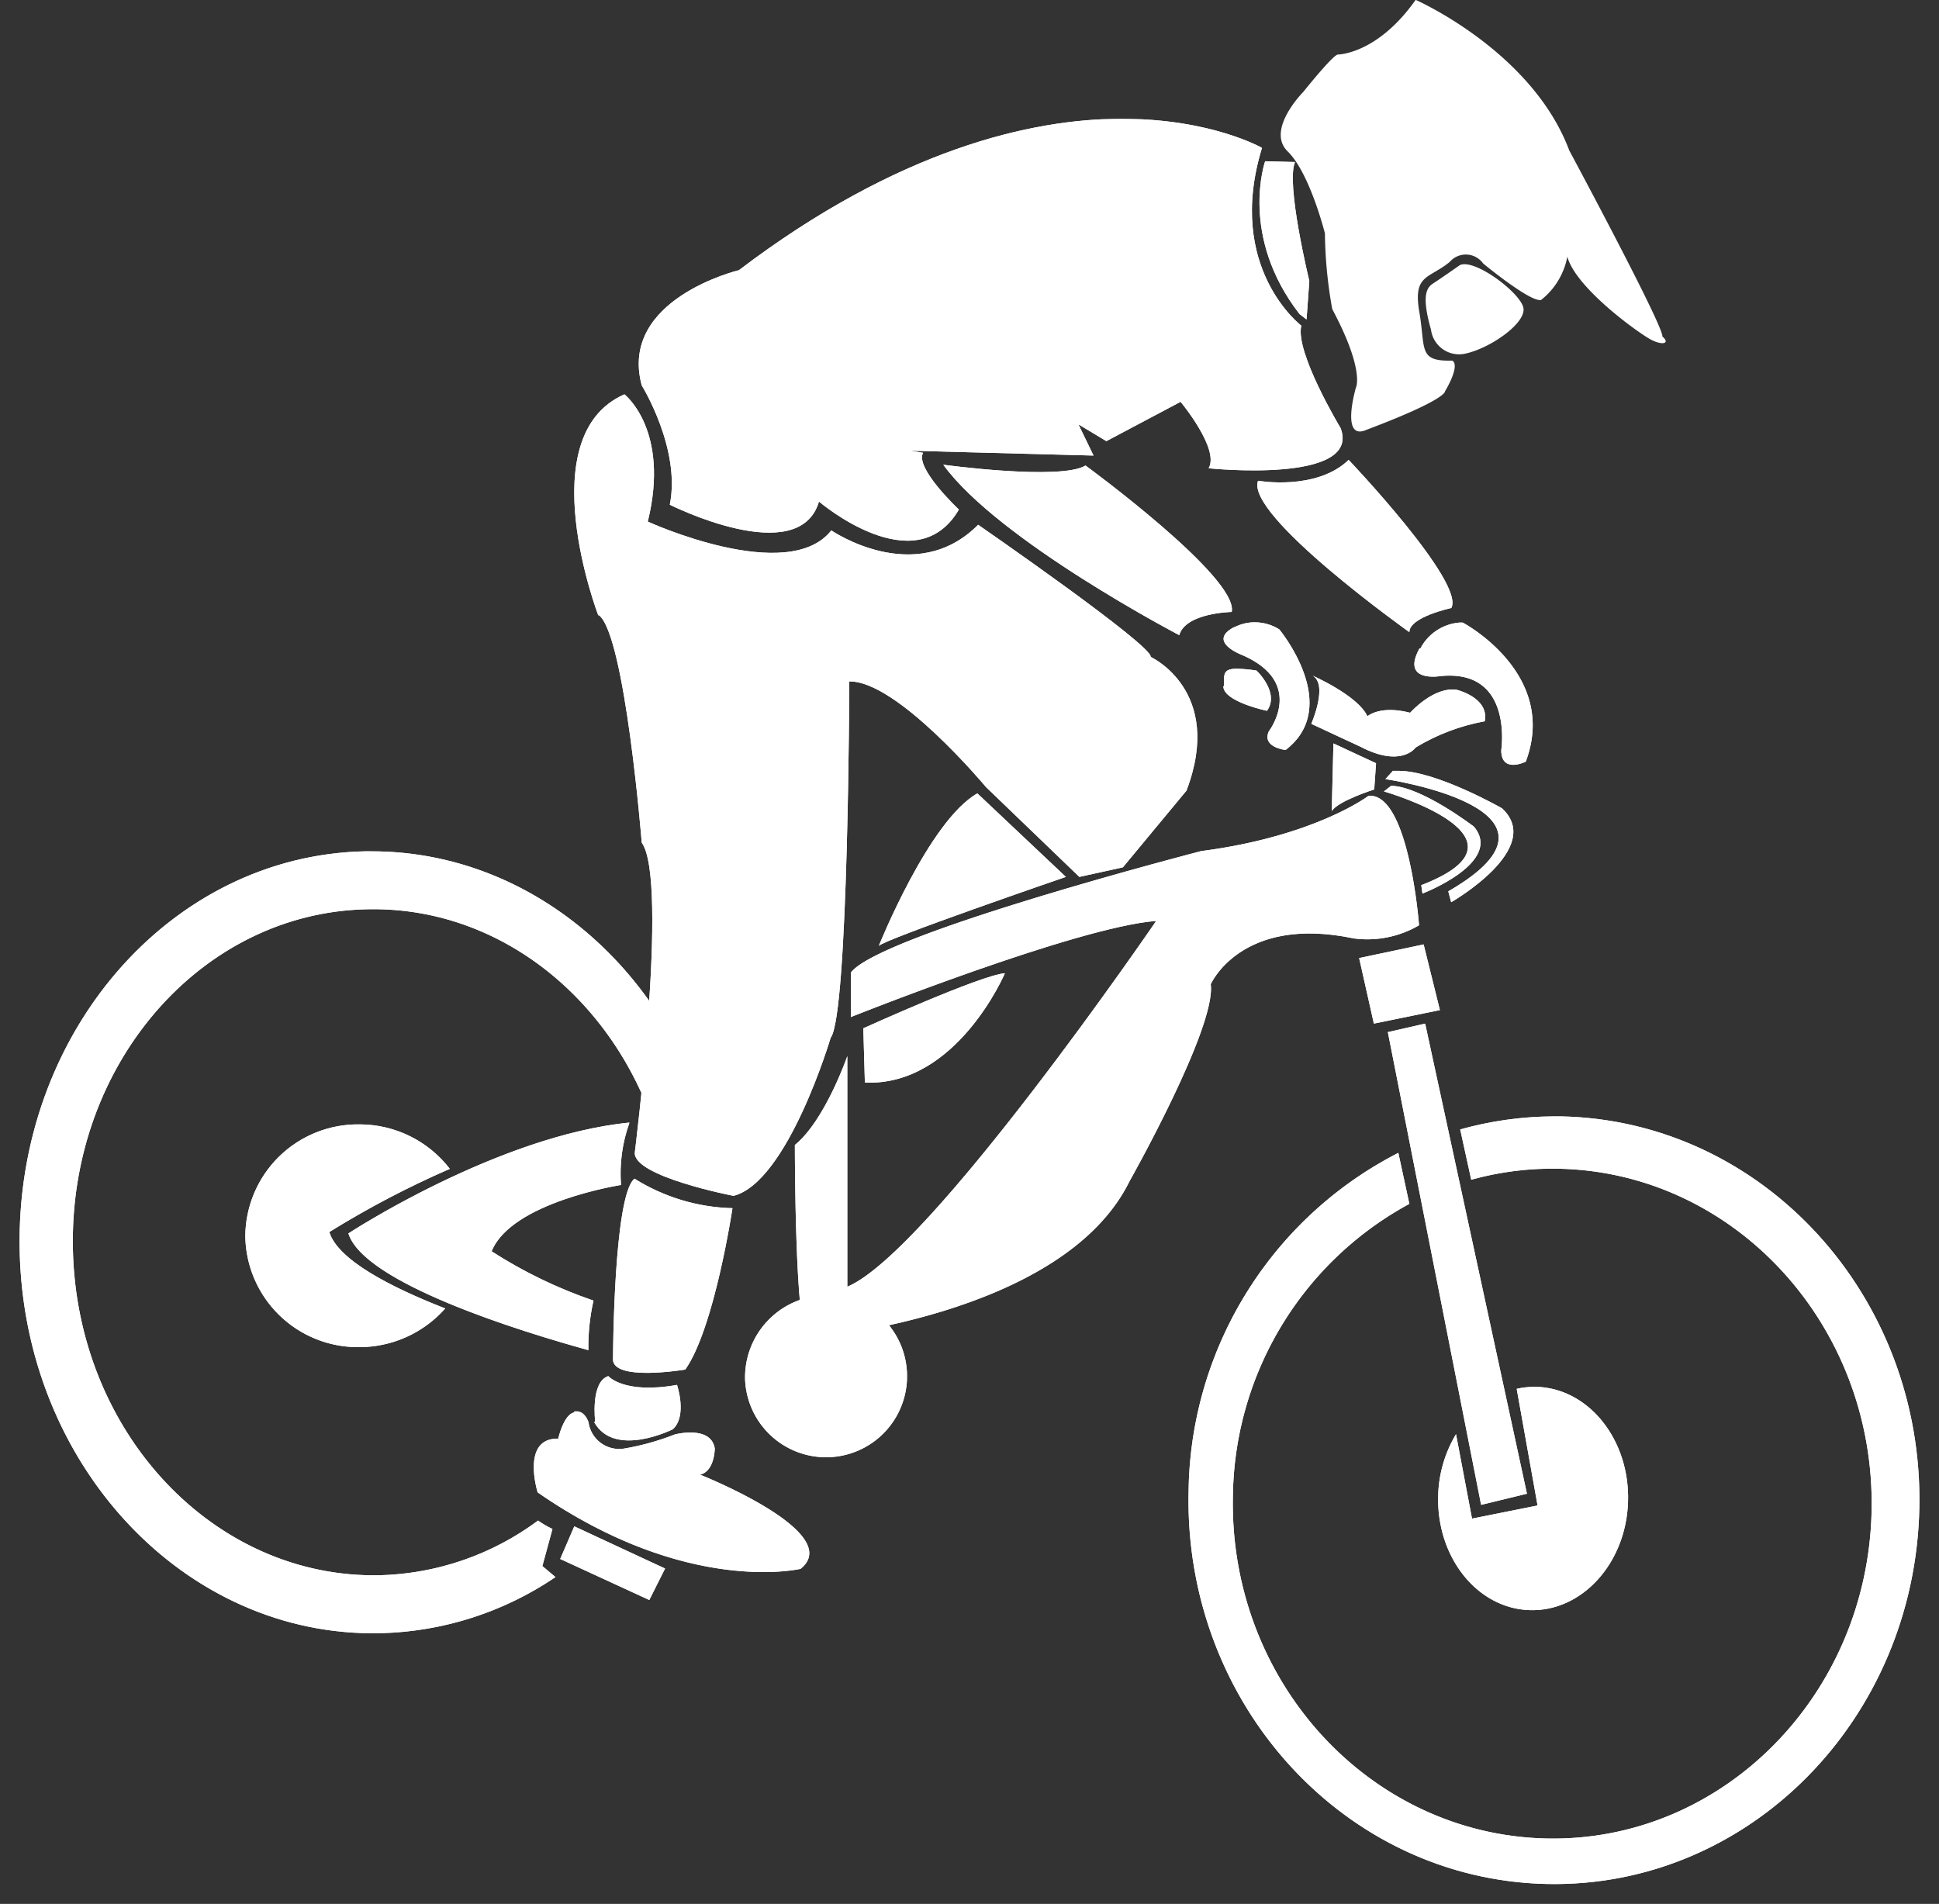 <svg id="Ebene_6" data-name="Ebene 6" xmlns="http://www.w3.org/2000/svg" xmlns:xlink="http://www.w3.org/1999/xlink" viewBox="0 0 147.9 145.23"><rect x="0" y="0" width="147.9" height="145.23" fill="#333333" stroke="none"/><defs><style>.cls-1{fill:#fff;}.cls-2{clip-path:url(#clip-path);}.cls-3{clip-path:url(#clip-path-2);}.cls-4{clip-path:url(#clip-path-3);}.cls-5{clip-path:url(#clip-path-4);}.cls-6{clip-path:url(#clip-path-5);}.cls-7{clip-path:url(#clip-path-6);}.cls-8{clip-path:url(#clip-path-7);}.cls-9{clip-path:url(#clip-path-8);}.cls-10{clip-path:url(#clip-path-9);}.cls-11{clip-path:url(#clip-path-10);}.cls-12{clip-path:url(#clip-path-11);}.cls-13{clip-path:url(#clip-path-12);}.cls-14{clip-path:url(#clip-path-13);}.cls-15{clip-path:url(#clip-path-14);}.cls-16{clip-path:url(#clip-path-15);}.cls-17{clip-path:url(#clip-path-16);}.cls-18{clip-path:url(#clip-path-17);}.cls-19{clip-path:url(#clip-path-18);}.cls-20{clip-path:url(#clip-path-19);}.cls-21{clip-path:url(#clip-path-20);}.cls-22{clip-path:url(#clip-path-21);}.cls-23{clip-path:url(#clip-path-22);}.cls-24{clip-path:url(#clip-path-23);}.cls-25{clip-path:url(#clip-path-24);}.cls-26{clip-path:url(#clip-path-25);}.cls-27{clip-path:url(#clip-path-26);}.cls-28{clip-path:url(#clip-path-27);}</style><clipPath id="clip-path" transform="translate(-1.5 -3.84)"><polygon class="cls-1" points="105.17 76.92 110.09 75.88 111.33 80.89 106.29 81.92 105.17 76.92"/></clipPath><clipPath id="clip-path-2" transform="translate(-1.5 -3.84)"><path class="cls-1" d="M112.88,90l.84,3.83a23.21,23.21,0,0,1,6.69-.84c13.46.29,24.14,12,23.85,26.09s-11.42,25.33-24.87,25-24.13-12-23.85-26.09A25.7,25.7,0,0,1,109,95.67l-.84-3.89a29.4,29.4,0,0,0-16,25.9c-.32,16.16,11.91,29.54,27.32,29.87S147.57,135,147.9,118.86,136,89.32,120.59,89H120a26.81,26.81,0,0,0-7.14,1"/></clipPath><clipPath id="clip-path-3" transform="translate(-1.5 -3.84)"><polygon class="cls-1" points="107.36 82.57 107.36 82.57 110.2 81.92 117.97 117.78 114.47 118.63 107.36 82.57"/></clipPath><clipPath id="clip-path-4" transform="translate(-1.5 -3.84)"><path class="cls-1" d="M117.19,109.79l1.59,8.89-5,1-1.22-6.44a9.58,9.58,0,0,0-1.36,4.63c-.16,4.71,2.94,8.64,6.94,8.79s7.38-3.54,7.54-8.24-2.94-8.64-6.94-8.79h-.23a6,6,0,0,0-1.27.14"/></clipPath><clipPath id="clip-path-5" transform="translate(-1.5 -3.84)"><path class="cls-1" d="M105.88,64.55s-4.06,3.08-12.75,4.21c0,0-24.55,6.34-26.73,9.27v3.39s17.2-6.87,23.29-7.33c0,0-17.29,25.29-23.56,27.9V84.4s-1.69,4.9-4,6.78h0c0,.38,0,14.29,1,14.74,0,0,19.43-1.56,24.54-12,0,0,6.62-11.73,6.18-15,0,0,2.31-5.3,10.89-3.5a7.79,7.79,0,0,0,5-1S109,64.54,106,64.54h-.09"/></clipPath><clipPath id="clip-path-6" transform="translate(-1.5 -3.84)"><path class="cls-1" d="M29.32,68.78C14.46,69.1,2.69,82.7,3,99.17s12.64,29.57,27.49,29.25a24.82,24.82,0,0,0,13.38-4.28l-1-.84.77-2.83a7.49,7.49,0,0,1-1.1-.64A21.16,21.16,0,0,1,30.48,124c-12.66.27-23.14-10.88-23.42-24.91s9.75-25.62,22.41-25.89C40.55,72.93,49.94,81.46,52.3,93a5.25,5.25,0,0,1,2.4-.54,5.49,5.49,0,0,1,1.56.22C53.74,79,42.81,68.78,29.84,68.78h-.52"/></clipPath><clipPath id="clip-path-7" transform="translate(-1.5 -3.84)"><path class="cls-1" d="M103.08,65.71c.49-.78,3.24-1.65,3.24-1.65l.14-2-3.25-1.51Z"/></clipPath><clipPath id="clip-path-8" transform="translate(-1.5 -3.84)"><path class="cls-1" d="M20.21,98.08a8.59,8.59,0,0,0,8.68,8.52,8.76,8.76,0,0,0,6.57-2.95c-4.27-1.67-8.2-3.73-8.84-5.83A71.63,71.63,0,0,1,35.81,93a8.69,8.69,0,0,0-6.92-3.39,8.59,8.59,0,0,0-8.68,8.52"/></clipPath><clipPath id="clip-path-9" transform="translate(-1.5 -3.84)"><path class="cls-1" d="M28.07,97.91c1.16,3.81,13.17,7.5,18.31,8.92a16,16,0,0,1,.39-3.78A35.67,35.67,0,0,1,39,99.29c1.51-3.76,9.87-5.06,9.87-5.06a11.4,11.4,0,0,1,.65-4.76c-10.06,1-21.42,8.44-21.42,8.44"/></clipPath><clipPath id="clip-path-10" transform="translate(-1.5 -3.84)"><path class="cls-1" d="M101.53,59.06l3.74,1.74c3.14,1.64,4.21.06,4.21.06a15.61,15.61,0,0,1,5.27-2c.36-1.8-2.13-2.4-2.13-2.4-1.78-.27-3.56,1.75-3.56,1.75-2.31-.6-3.26.27-3.26.27-.71-1.58-4.2-3.11-4.2-3.11,1.24.66-.07,3.66-.07,3.66"/></clipPath><clipPath id="clip-path-11" transform="translate(-1.5 -3.84)"><path class="cls-1" d="M57.86,24.45s-9.19,2.2-7.41,8.79c0,0,3,4.83,2.14,9.1,0,0,9.84,4.95,11.38-.24,0,0,7.35,6.29,10.67.61,0,0-3.38-3.17-2.73-4.33l-1-.16,14,.37-1.15-2.38,2.13,1.28,5.66-3s3,3.6,2.14,5.07c0,0,11.67,1.22,10.07-3.06,0,0-3.5-5.8-3-7.82,0,0-5.81-4.39-3-13.56,0,0-3.86-2.22-10.71-2.22S70,15.23,57.86,24.45"/></clipPath><clipPath id="clip-path-12" transform="translate(-1.5 -3.84)"><path class="cls-1" d="M47.19,50.77c2,1.59,3.26,17.35,3.26,17.35,2.08,2.87-.53,23.64-.53,23.64-.12,1.83,7.53,3.3,7.53,3.3C61.6,94,64.86,83,64.86,83c1.36-1.71,1.42-27.18,1.42-27.18,3.67-.06,10.43,8.06,10.43,8.06l7.12,6.85L87.15,70,92,64.15c2.9-7.63-2.73-10.2-2.73-10.2.18-.86-13.16-10.08-13.16-10.08-4.8,4.83-11.2.43-11.2.43-3.32,4.21-14-.67-14-.67,1.72-7-1.78-9.71-1.78-9.71-7.23,3.17-2,16.85-2,16.85"/></clipPath><clipPath id="clip-path-13" transform="translate(-1.5 -3.84)"><path class="cls-1" d="M68.53,76c.27-.46,14.27-5.27,14.27-5.27l-6.75-6.37C72.36,66.44,68.53,76,68.53,76"/></clipPath><clipPath id="clip-path-14" transform="translate(-1.5 -3.84)"><path class="cls-1" d="M48.26,107.44c-.18,1.83,5.51.87,5.51.87C56,105.15,57.37,96,57.37,96a14.73,14.73,0,0,1-7.47-2.25c-1.6,1.24-1.64,13.7-1.64,13.7"/></clipPath><clipPath id="clip-path-15" transform="translate(-1.5 -3.84)"><path class="cls-1" d="M45.3,111.58c-.81.15-1.22,2-1.22,2-2.87-.06-1.57,4.1-1.57,4.1,11.41,7.91,20.06,5.83,20.06,5.83,3.44-2.78-7.67-7.18-7.67-7.18,1.12-.27,1.12-2,1.12-2-.29-1.8-3.05-1.07-3.05-1.07a19.38,19.38,0,0,1-3.82,1.07,2.36,2.36,0,0,1-2.76-2s-.25-.84-.93-.84l-.16,0"/></clipPath><clipPath id="clip-path-16" transform="translate(-1.5 -3.84)"><path class="cls-1" d="M46.81,112.3c1.54,2.81,6,.57,6,.57,1.14-1,.33-3.39.33-3.39-4.06.73-5.24-.67-5.24-.67-1.38.44-1,3.49-1,3.49"/></clipPath><clipPath id="clip-path-17" transform="translate(-1.5 -3.84)"><path class="cls-1" d="M109.78,53.29c-1.47,2.67,1.62,2.12,1.62,2.12,5.57-.54,4.61,5.66,4.61,5.66,0,1.8,1.87.87,1.87.87,2.53-6.74-4.81-10.61-4.81-10.61h-.24a3.7,3.7,0,0,0-3,2"/></clipPath><clipPath id="clip-path-18" transform="translate(-1.5 -3.84)"><path class="cls-1" d="M95.63,51.68c-2.12,1.12.65,2.14.65,2.14,4.84,2.12,2,5.81,2,5.81-.55,1.22,1.28,1.42,1.28,1.42,4.37-3.36-.48-9.2-.48-9.2a3.54,3.54,0,0,0-1.86-.54,3.32,3.32,0,0,0-1.55.37"/></clipPath><clipPath id="clip-path-19" transform="translate(-1.5 -3.84)"><path class="cls-1" d="M97.46,40.51C96.45,43.14,109,52.06,109,52.06c0-1.16,3.2-1.84,3.2-1.84,1.07-1.95-7.83-11.3-7.83-11.3-2.48,2.39-6.93,1.59-6.93,1.59"/></clipPath><clipPath id="clip-path-20" transform="translate(-1.5 -3.84)"><path class="cls-1" d="M73.45,39.29c4.21,5.8,18,13,18,13,.48-1.71,4-1.77,4-1.77C96,47.9,84.3,39.35,84.3,39.35,82.4,40.51,73.45,39.29,73.45,39.29Z"/></clipPath><clipPath id="clip-path-21" transform="translate(-1.5 -3.84)"><path class="cls-1" d="M100.6,27.78l.56.43.21-2.94s-1.81-7.42-1.09-9.07L98,16.14s-2,5.68,2.61,11.64"/></clipPath><clipPath id="clip-path-22" transform="translate(-1.5 -3.84)"><path class="cls-1" d="M94.81,56.18c0,1.19,3.33,1.88,3.33,1.88,1-1.38-.8-3.07-.8-3.07a11.42,11.42,0,0,0-1.48-.14c-1.09,0-1,.43-1,1.33"/></clipPath><clipPath id="clip-path-23" transform="translate(-1.5 -3.84)"><path class="cls-1" d="M107.06,64.21s12.26,3.52,2.85,7.15L110,72s6.2-2.37,3.93-5.1c0,0-4-3.07-6.32-3.12Z"/></clipPath><clipPath id="clip-path-24" transform="translate(-1.5 -3.84)"><path class="cls-1" d="M107.73,62.66l-.56.61s15.68,2.29,4.8,8.56l.22.83s7.17-4.1,3.88-7.16c0,0-5-2.86-7.89-2.86l-.45,0"/></clipPath><clipPath id="clip-path-25" transform="translate(-1.5 -3.84)"><path class="cls-1" d="M67.35,82.28l.12,4.14c7,.31,10.68-8.34,10.68-8.34-1.8.12-10.8,4.2-10.8,4.2"/></clipPath><clipPath id="clip-path-26" transform="translate(-1.5 -3.84)"><polygon class="cls-1" points="44.23 122.76 45.3 120.27 52.23 123.49 51.02 125.89 44.23 122.76"/></clipPath><clipPath id="clip-path-27" transform="translate(-1.5 -3.84)"><path class="cls-1" d="M58.33,109a6.18,6.18,0,1,0,6.17-6.36A6.27,6.27,0,0,0,58.33,109"/></clipPath></defs><polygon class="cls-1" points="103.67 73.08 108.59 72.04 109.83 77.05 104.8 78.08 103.67 73.08"/><g class="cls-2"><rect class="cls-1" x="103.67" y="72.04" width="6.17" height="6.05"/></g><path class="cls-1" d="M112.88,90l.84,3.83a23.21,23.21,0,0,1,6.69-.84c13.46.29,24.14,12,23.85,26.09s-11.42,25.33-24.87,25-24.13-12-23.85-26.09A25.7,25.7,0,0,1,109,95.67l-.84-3.89a29.4,29.4,0,0,0-16,25.9c-.32,16.16,11.91,29.54,27.32,29.87S147.57,135,147.9,118.86,136,89.32,120.59,89H120a26.81,26.81,0,0,0-7.14,1" transform="translate(-1.5 -3.84)"/><g class="cls-3"><polygon class="cls-1" points="90.31 83.95 147.9 85.17 146.7 145.23 89.11 144.01 90.31 83.95"/></g><polygon class="cls-1" points="105.86 78.73 105.86 78.73 108.71 78.08 116.47 113.94 112.98 114.79 105.86 78.73"/><g class="cls-4"><rect class="cls-1" x="105.86" y="78.09" width="10.61" height="36.71"/></g><path class="cls-1" d="M117.19,109.79l1.59,8.89-5,1-1.22-6.44a9.58,9.58,0,0,0-1.36,4.63c-.16,4.71,2.94,8.64,6.94,8.79s7.38-3.54,7.54-8.24-2.94-8.64-6.94-8.79h-.23a6,6,0,0,0-1.27.14" transform="translate(-1.5 -3.84)"/><g class="cls-5"><polygon class="cls-1" points="109.51 105.26 124.91 105.84 124.28 123.55 108.89 122.97 109.51 105.26"/></g><path class="cls-1" d="M105.88,64.55s-4.06,3.08-12.75,4.21c0,0-24.55,6.34-26.73,9.27v3.39s17.2-6.87,23.29-7.33c0,0-17.29,25.29-23.56,27.9V84.4s-1.69,4.9-4,6.78h0c0,.38,0,14.29,1,14.74,0,0,19.43-1.56,24.54-12,0,0,6.62-11.73,6.18-15,0,0,2.31-5.3,10.89-3.5a7.79,7.79,0,0,0,5-1S109,64.54,106,64.54h-.09" transform="translate(-1.5 -3.84)"/><g class="cls-6"><rect class="cls-1" x="60.63" y="60.71" width="47.6" height="41.39"/></g><path class="cls-1" d="M29.32,68.78C14.46,69.1,2.69,82.7,3,99.17s12.64,29.57,27.49,29.25a24.82,24.82,0,0,0,13.38-4.28l-1-.84.77-2.83a7.49,7.49,0,0,1-1.1-.64A21.16,21.16,0,0,1,30.48,124c-12.66.27-23.14-10.88-23.42-24.91s9.75-25.62,22.41-25.89C40.55,72.93,49.94,81.46,52.3,93a5.25,5.25,0,0,1,2.4-.54,5.49,5.49,0,0,1,1.56.22C53.74,79,42.81,68.78,29.84,68.78h-.52" transform="translate(-1.5 -3.84)"/><g class="cls-7"><polygon class="cls-1" points="0 64.96 54.74 63.81 55.95 124.87 1.21 126.03 0 64.96"/></g><path class="cls-1" d="M103.08,65.71c.49-.78,3.24-1.65,3.24-1.65l.14-2-3.25-1.51Z" transform="translate(-1.5 -3.84)"/><g class="cls-8"><rect class="cls-1" x="101.58" y="56.69" width="3.38" height="5.18"/></g><path class="cls-1" d="M20.21,98.08a8.59,8.59,0,0,0,8.68,8.52,8.76,8.76,0,0,0,6.57-2.95c-4.27-1.67-8.2-3.73-8.84-5.83A71.63,71.63,0,0,1,35.81,93a8.69,8.69,0,0,0-6.92-3.39,8.59,8.59,0,0,0-8.68,8.52" transform="translate(-1.5 -3.84)"/><g class="cls-9"><rect class="cls-1" x="18.71" y="85.72" width="15.6" height="17.04"/></g><path class="cls-1" d="M28.07,97.91c1.16,3.81,13.17,7.5,18.31,8.92a16,16,0,0,1,.39-3.78A35.67,35.67,0,0,1,39,99.29c1.51-3.76,9.87-5.06,9.87-5.06a11.4,11.4,0,0,1,.65-4.76c-10.06,1-21.42,8.44-21.42,8.44" transform="translate(-1.5 -3.84)"/><g class="cls-10"><rect class="cls-1" x="26.58" y="85.63" width="21.41" height="17.36"/></g><path class="cls-1" d="M101.53,59.06l3.74,1.74c3.14,1.64,4.21.06,4.21.06a15.61,15.61,0,0,1,5.27-2c.36-1.8-2.13-2.4-2.13-2.4-1.78-.27-3.56,1.75-3.56,1.75-2.31-.6-3.26.27-3.26.27-.71-1.58-4.2-3.11-4.2-3.11,1.24.66-.07,3.66-.07,3.66" transform="translate(-1.5 -3.84)"/><g class="cls-11"><rect class="cls-1" x="100.04" y="51.56" width="13.58" height="7.04"/></g><path class="cls-1" d="M57.86,24.45s-9.19,2.2-7.41,8.79c0,0,3,4.83,2.14,9.1,0,0,9.84,4.95,11.38-.24,0,0,7.35,6.29,10.67.61,0,0-3.38-3.17-2.73-4.33l-1-.16,14,.37-1.15-2.38,2.13,1.28,5.66-3s3,3.6,2.14,5.07c0,0,11.67,1.22,10.07-3.06,0,0-3.5-5.8-3-7.82,0,0-5.81-4.39-3-13.56,0,0-3.86-2.22-10.71-2.22S70,15.23,57.86,24.45" transform="translate(-1.5 -3.84)"/><g class="cls-12"><rect class="cls-1" x="47.18" y="9.1" width="56.67" height="35.46"/></g><path class="cls-1" d="M47.19,50.77c2,1.59,3.26,17.35,3.26,17.35,2.08,2.87-.53,23.64-.53,23.64-.12,1.83,7.53,3.3,7.53,3.3C61.6,94,64.86,83,64.86,83c1.36-1.71,1.42-27.18,1.42-27.18,3.67-.06,10.43,8.06,10.43,8.06l7.12,6.85L87.15,70,92,64.15c2.9-7.63-2.73-10.2-2.73-10.2.18-.86-13.16-10.08-13.16-10.08-4.8,4.83-11.2.43-11.2.43-3.32,4.21-14-.67-14-.67,1.72-7-1.78-9.71-1.78-9.71-7.23,3.17-2,16.85-2,16.85" transform="translate(-1.5 -3.84)"/><g class="cls-13"><rect class="cls-1" x="40.42" y="30.08" width="52.99" height="61.14"/></g><path class="cls-1" d="M68.53,76c.27-.46,14.27-5.27,14.27-5.27l-6.75-6.37C72.36,66.44,68.53,76,68.53,76" transform="translate(-1.5 -3.84)"/><g class="cls-14"><rect class="cls-1" x="67.04" y="60.49" width="14.27" height="11.64"/></g><path class="cls-1" d="M48.26,107.44c-.18,1.83,5.51.87,5.51.87C56,105.15,57.37,96,57.37,96a14.73,14.73,0,0,1-7.47-2.25c-1.6,1.24-1.64,13.7-1.64,13.7" transform="translate(-1.5 -3.84)"/><g class="cls-15"><rect class="cls-1" x="46.59" y="89.9" width="9.29" height="15.53"/></g><path class="cls-1" d="M45.3,111.58c-.81.15-1.22,2-1.22,2-2.87-.06-1.57,4.1-1.57,4.1,11.41,7.91,20.06,5.83,20.06,5.83,3.44-2.78-7.67-7.18-7.67-7.18,1.12-.27,1.12-2,1.12-2-.29-1.8-3.05-1.07-3.05-1.07a19.38,19.38,0,0,1-3.82,1.07,2.36,2.36,0,0,1-2.76-2s-.25-.84-.93-.84l-.16,0" transform="translate(-1.5 -3.84)"/><g class="cls-16"><rect class="cls-1" x="39.71" y="107.72" width="24.81" height="14.07"/></g><path class="cls-1" d="M46.81,112.3c1.54,2.81,6,.57,6,.57,1.14-1,.33-3.39.33-3.39-4.06.73-5.24-.67-5.24-.67-1.38.44-1,3.49-1,3.49" transform="translate(-1.5 -3.84)"/><g class="cls-17"><rect class="cls-1" x="44.98" y="104.97" width="7.42" height="6.3"/></g><path class="cls-1" d="M109.78,53.29c-1.47,2.67,1.62,2.12,1.62,2.12,5.57-.54,4.61,5.66,4.61,5.66,0,1.8,1.87.87,1.87.87,2.53-6.74-4.81-10.61-4.81-10.61h-.24a3.7,3.7,0,0,0-3,2" transform="translate(-1.5 -3.84)"/><g class="cls-18"><rect class="cls-1" x="106.82" y="47.48" width="12.1" height="11.54"/></g><path class="cls-1" d="M95.63,51.68c-2.12,1.12.65,2.14.65,2.14,4.84,2.12,2,5.81,2,5.81-.55,1.22,1.28,1.42,1.28,1.42,4.37-3.36-.48-9.2-.48-9.2a3.54,3.54,0,0,0-1.86-.54,3.32,3.32,0,0,0-1.55.37" transform="translate(-1.5 -3.84)"/><g class="cls-19"><polygon class="cls-1" points="94.21 43.1 106.25 49.53 100.2 61.58 88.16 55.15 94.21 43.1"/></g><path class="cls-1" d="M97.46,40.51C96.45,43.14,109,52.06,109,52.06c0-1.16,3.2-1.84,3.2-1.84,1.07-1.95-7.83-11.3-7.83-11.3-2.48,2.39-6.93,1.59-6.93,1.59" transform="translate(-1.5 -3.84)"/><g class="cls-20"><rect class="cls-1" x="94.96" y="35.08" width="16.83" height="13.13"/></g><path class="cls-1" d="M73.45,39.29c4.21,5.8,18,13,18,13,.48-1.71,4-1.77,4-1.77C96,47.9,84.3,39.35,84.3,39.35,82.4,40.51,73.45,39.29,73.45,39.29Z" transform="translate(-1.5 -3.84)"/><g class="cls-21"><rect class="cls-1" x="71.96" y="35.45" width="22.58" height="13.01"/></g><path class="cls-1" d="M100.6,27.78l.56.43.21-2.94s-1.81-7.42-1.09-9.07L98,16.14s-2,5.68,2.61,11.64" transform="translate(-1.5 -3.84)"/><g class="cls-22"><rect class="cls-1" x="94.45" y="12.3" width="5.42" height="12.06"/></g><path class="cls-1" d="M94.81,56.18c0,1.19,3.33,1.88,3.33,1.88,1-1.38-.8-3.07-.8-3.07a11.42,11.42,0,0,0-1.48-.14c-1.09,0-1,.43-1,1.33" transform="translate(-1.5 -3.84)"/><g class="cls-23"><rect class="cls-1" x="93.27" y="51.01" width="4.4" height="3.21"/></g><path class="cls-1" d="M107.06,64.21s12.26,3.52,2.85,7.15L110,72s6.2-2.37,3.93-5.1c0,0-4-3.07-6.32-3.12Z" transform="translate(-1.5 -3.84)"/><g class="cls-24"><polygon class="cls-1" points="104.62 60.09 117.65 58.47 118.77 68.07 105.74 69.69 104.62 60.09"/></g><path class="cls-1" d="M107.73,62.66l-.56.61s15.68,2.29,4.8,8.56l.22.83s7.17-4.1,3.88-7.16c0,0-5-2.86-7.89-2.86l-.45,0" transform="translate(-1.5 -3.84)"/><g class="cls-25"><polygon class="cls-1" points="103.22 59.48 120.29 54.73 123.8 68.14 106.74 72.89 103.22 59.48"/></g><path class="cls-1" d="M67.35,82.28l.12,4.14c7,.31,10.68-8.34,10.68-8.34-1.8.12-10.8,4.2-10.8,4.2" transform="translate(-1.5 -3.84)"/><g class="cls-26"><rect class="cls-1" x="65.86" y="74.24" width="10.79" height="8.65"/></g><polygon class="cls-1" points="42.73 118.92 43.81 116.43 50.73 119.65 49.53 122.05 42.73 118.92"/><g class="cls-27"><polygon class="cls-1" points="42.87 115.36 51.44 116.52 50.6 123.12 42.02 121.96 42.87 115.36"/></g><path class="cls-1" d="M58.33,109a6.18,6.18,0,1,0,6.17-6.36A6.27,6.27,0,0,0,58.33,109" transform="translate(-1.5 -3.84)"/><g class="cls-28"><rect class="cls-1" x="56.83" y="98.8" width="12.35" height="12.73"/></g><path class="cls-1" d="M103.54,8s3,0,5.94-4.17c0,0,8.87,3.89,11.72,11.49,0,0,7.23,13.46,7.1,14.19.63.53,0,.72-.94.2s-5.65-3.89-6.31-6.29a5.5,5.5,0,0,1-2,3.3c-.81.2-4.42-2.78-4.42-2.78a1.62,1.62,0,0,0-2.55-.12c-1.6,1.31-2.81.94-2.32,3.81s-.11,3.78,2.52,3.72c.63.4-.56,2.34-.56,2.34s.18.61-6,2.94c-2,.88-.8-3.21-.8-3.21s.71-1.29-1.8-6a34.23,34.23,0,0,1-.56-5.78s-1.15-4.6-2.84-6.25,1.2-4.55,1.2-4.55S103.12,8.08,103.54,8Z" transform="translate(-1.5 -3.84)"/><path class="cls-1" d="M112.86,24.06s-1.53,1.07-2,1.37-1,.78-.21,3.55a2.16,2.16,0,0,0,2.64,1.83c1.92-.42,4.7-2.37,4.4-3.53S114,23.56,112.86,24.06Z" transform="translate(-1.5 -3.84)"/></svg>